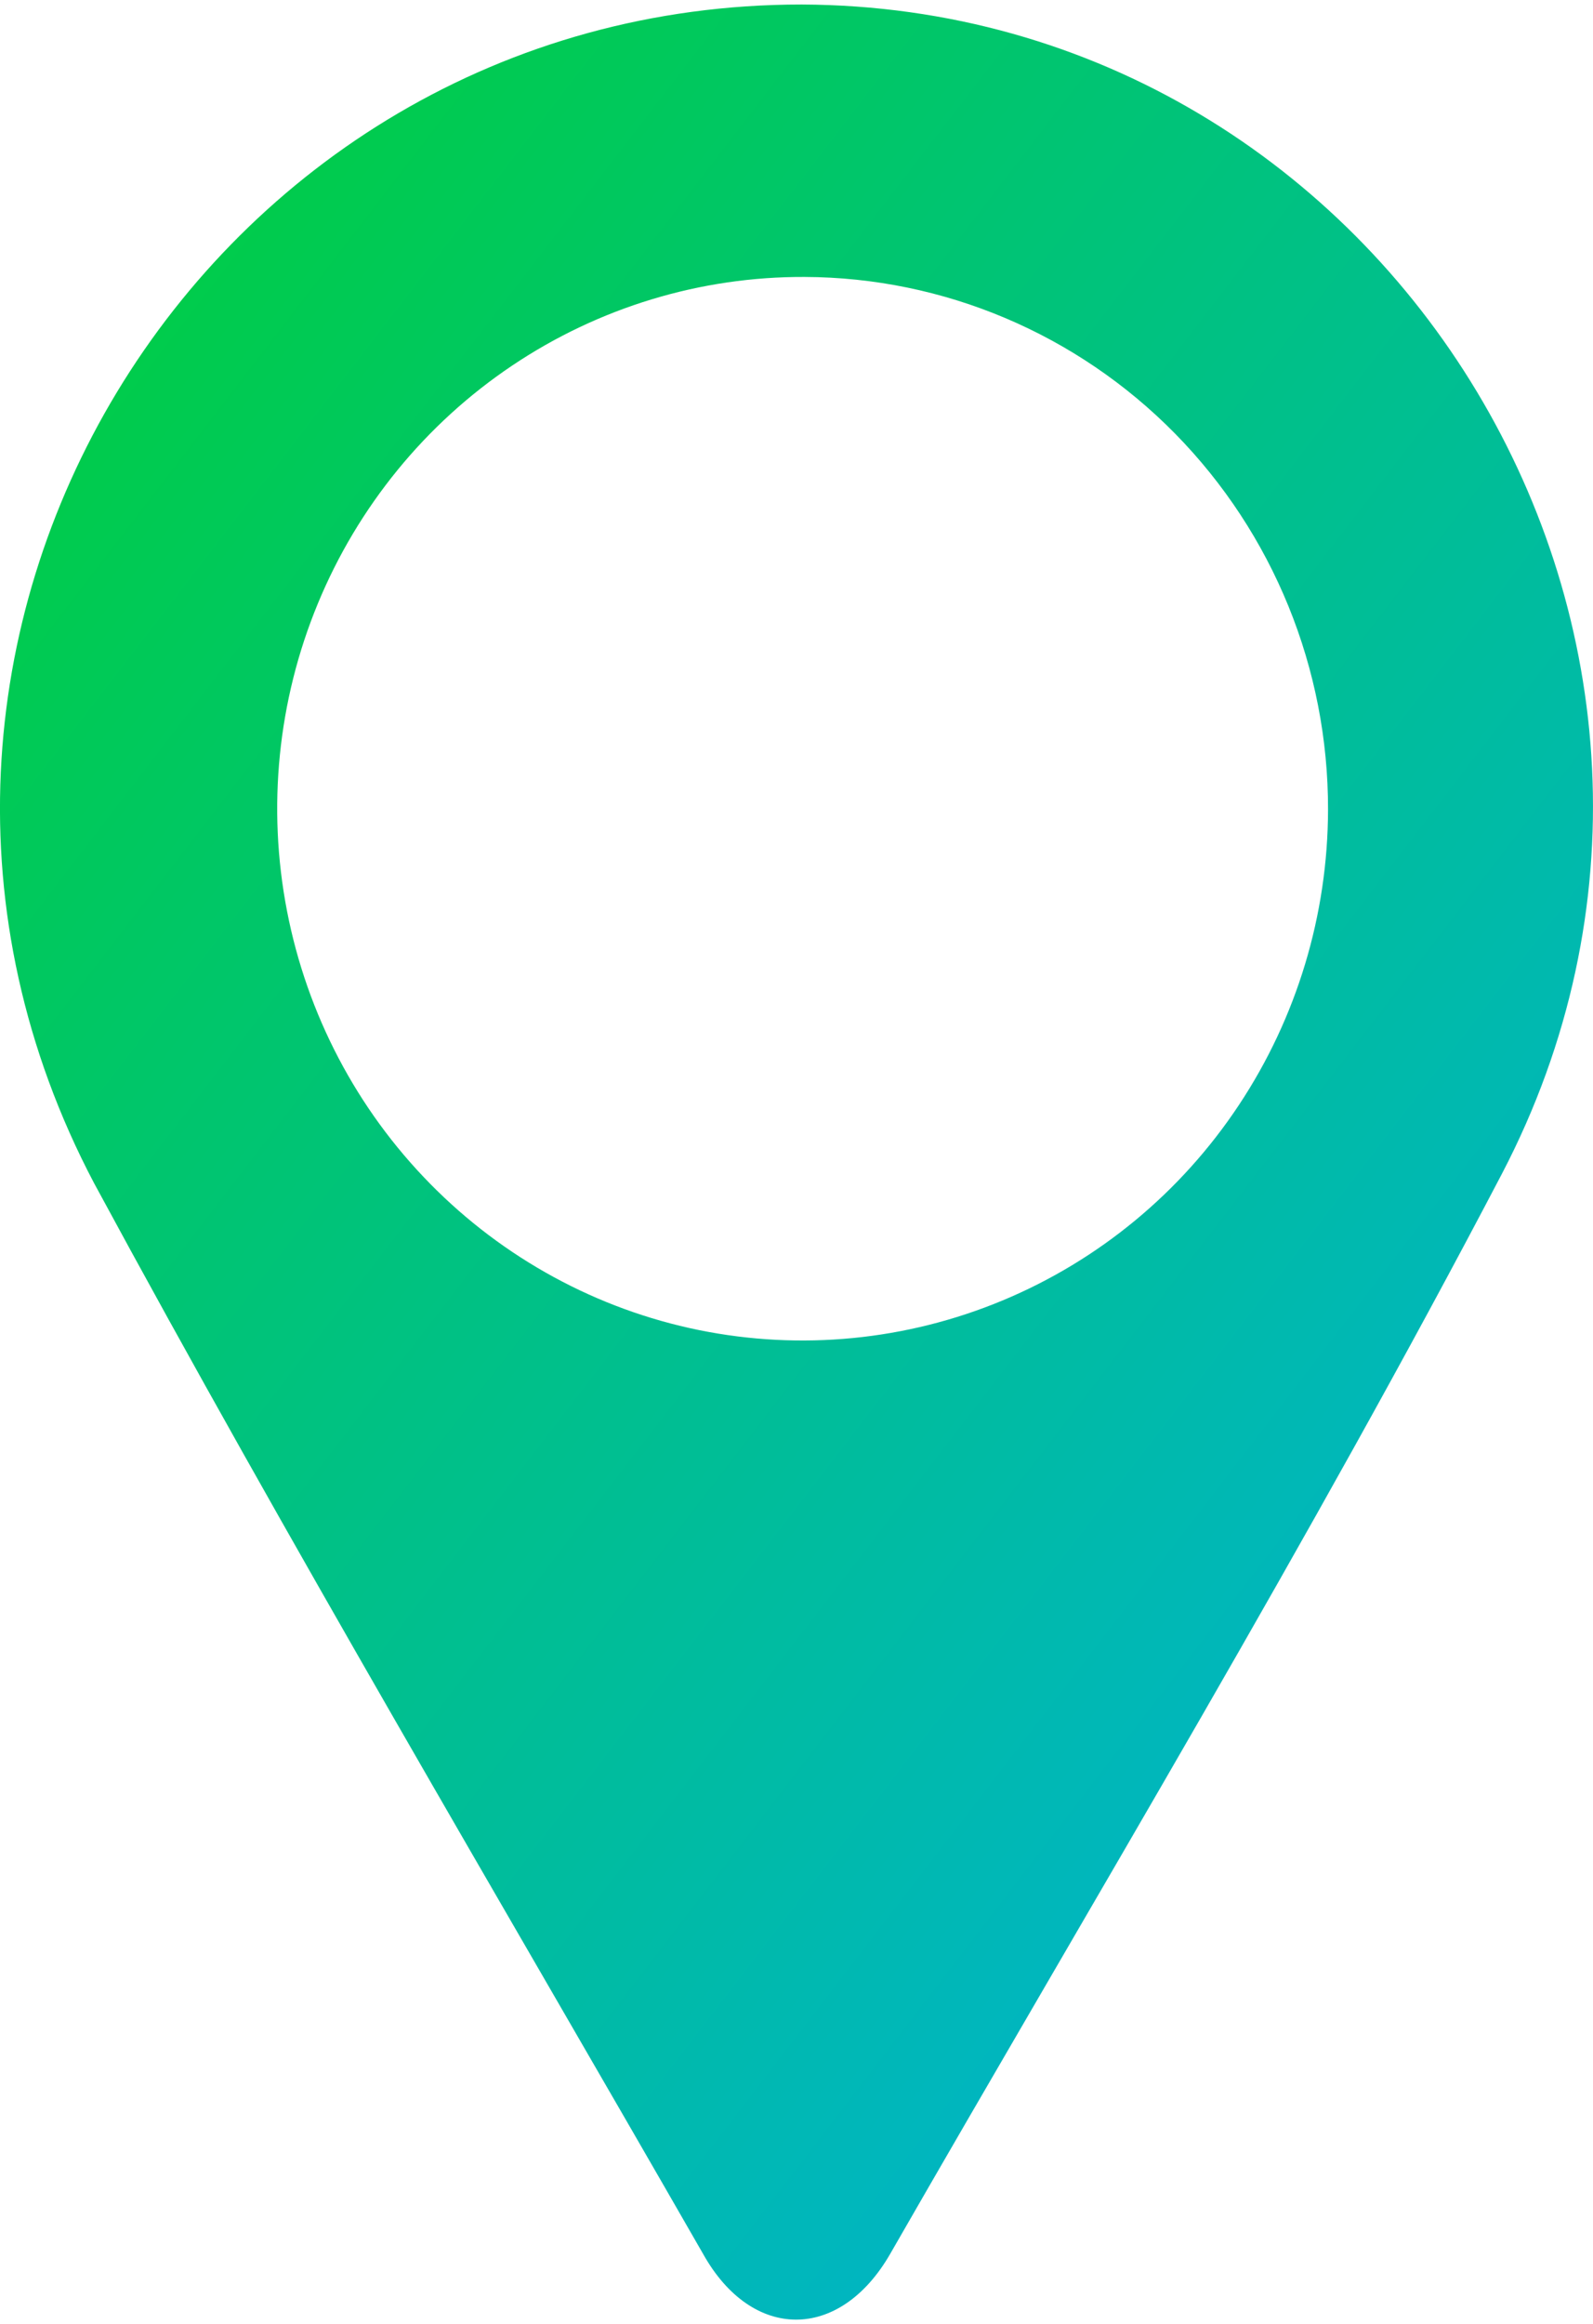 <?xml version="1.0" encoding="UTF-8"?> <svg xmlns="http://www.w3.org/2000/svg" width="24" height="35" viewBox="0 0 24 35" fill="none"> <path d="M12.078 0.068C20.978 0.103 26.787 9.711 22.628 17.678C19.731 23.212 16.515 28.542 13.409 33.95C12.647 35.268 11.33 35.261 10.595 33.95C7.51 28.577 4.356 23.254 1.417 17.819C-2.853 9.718 3.053 0.068 12.078 0.068ZM12.12 4.171C10.554 4.165 9.021 4.63 7.716 5.506C6.411 6.382 5.392 7.63 4.788 9.092C4.184 10.554 4.023 12.165 4.324 13.72C4.625 15.275 5.375 16.705 6.48 17.828C7.585 18.952 8.994 19.719 10.529 20.032C12.064 20.344 13.657 20.189 15.105 19.586C16.554 18.983 17.793 17.959 18.665 16.643C19.538 15.327 20.005 13.779 20.008 12.194C20.012 10.072 19.183 8.036 17.704 6.531C16.225 5.027 14.217 4.178 12.12 4.171Z" fill="url(#paint0_linear_15_16)"></path> <defs> <linearGradient id="paint0_linear_15_16" x1="27.536" y1="33.342" x2="-15.739" y2="0.085" gradientUnits="userSpaceOnUse"> <stop stop-color="#00ADEF"></stop> <stop offset="1" stop-color="#00DA00"></stop> </linearGradient> </defs> </svg> 